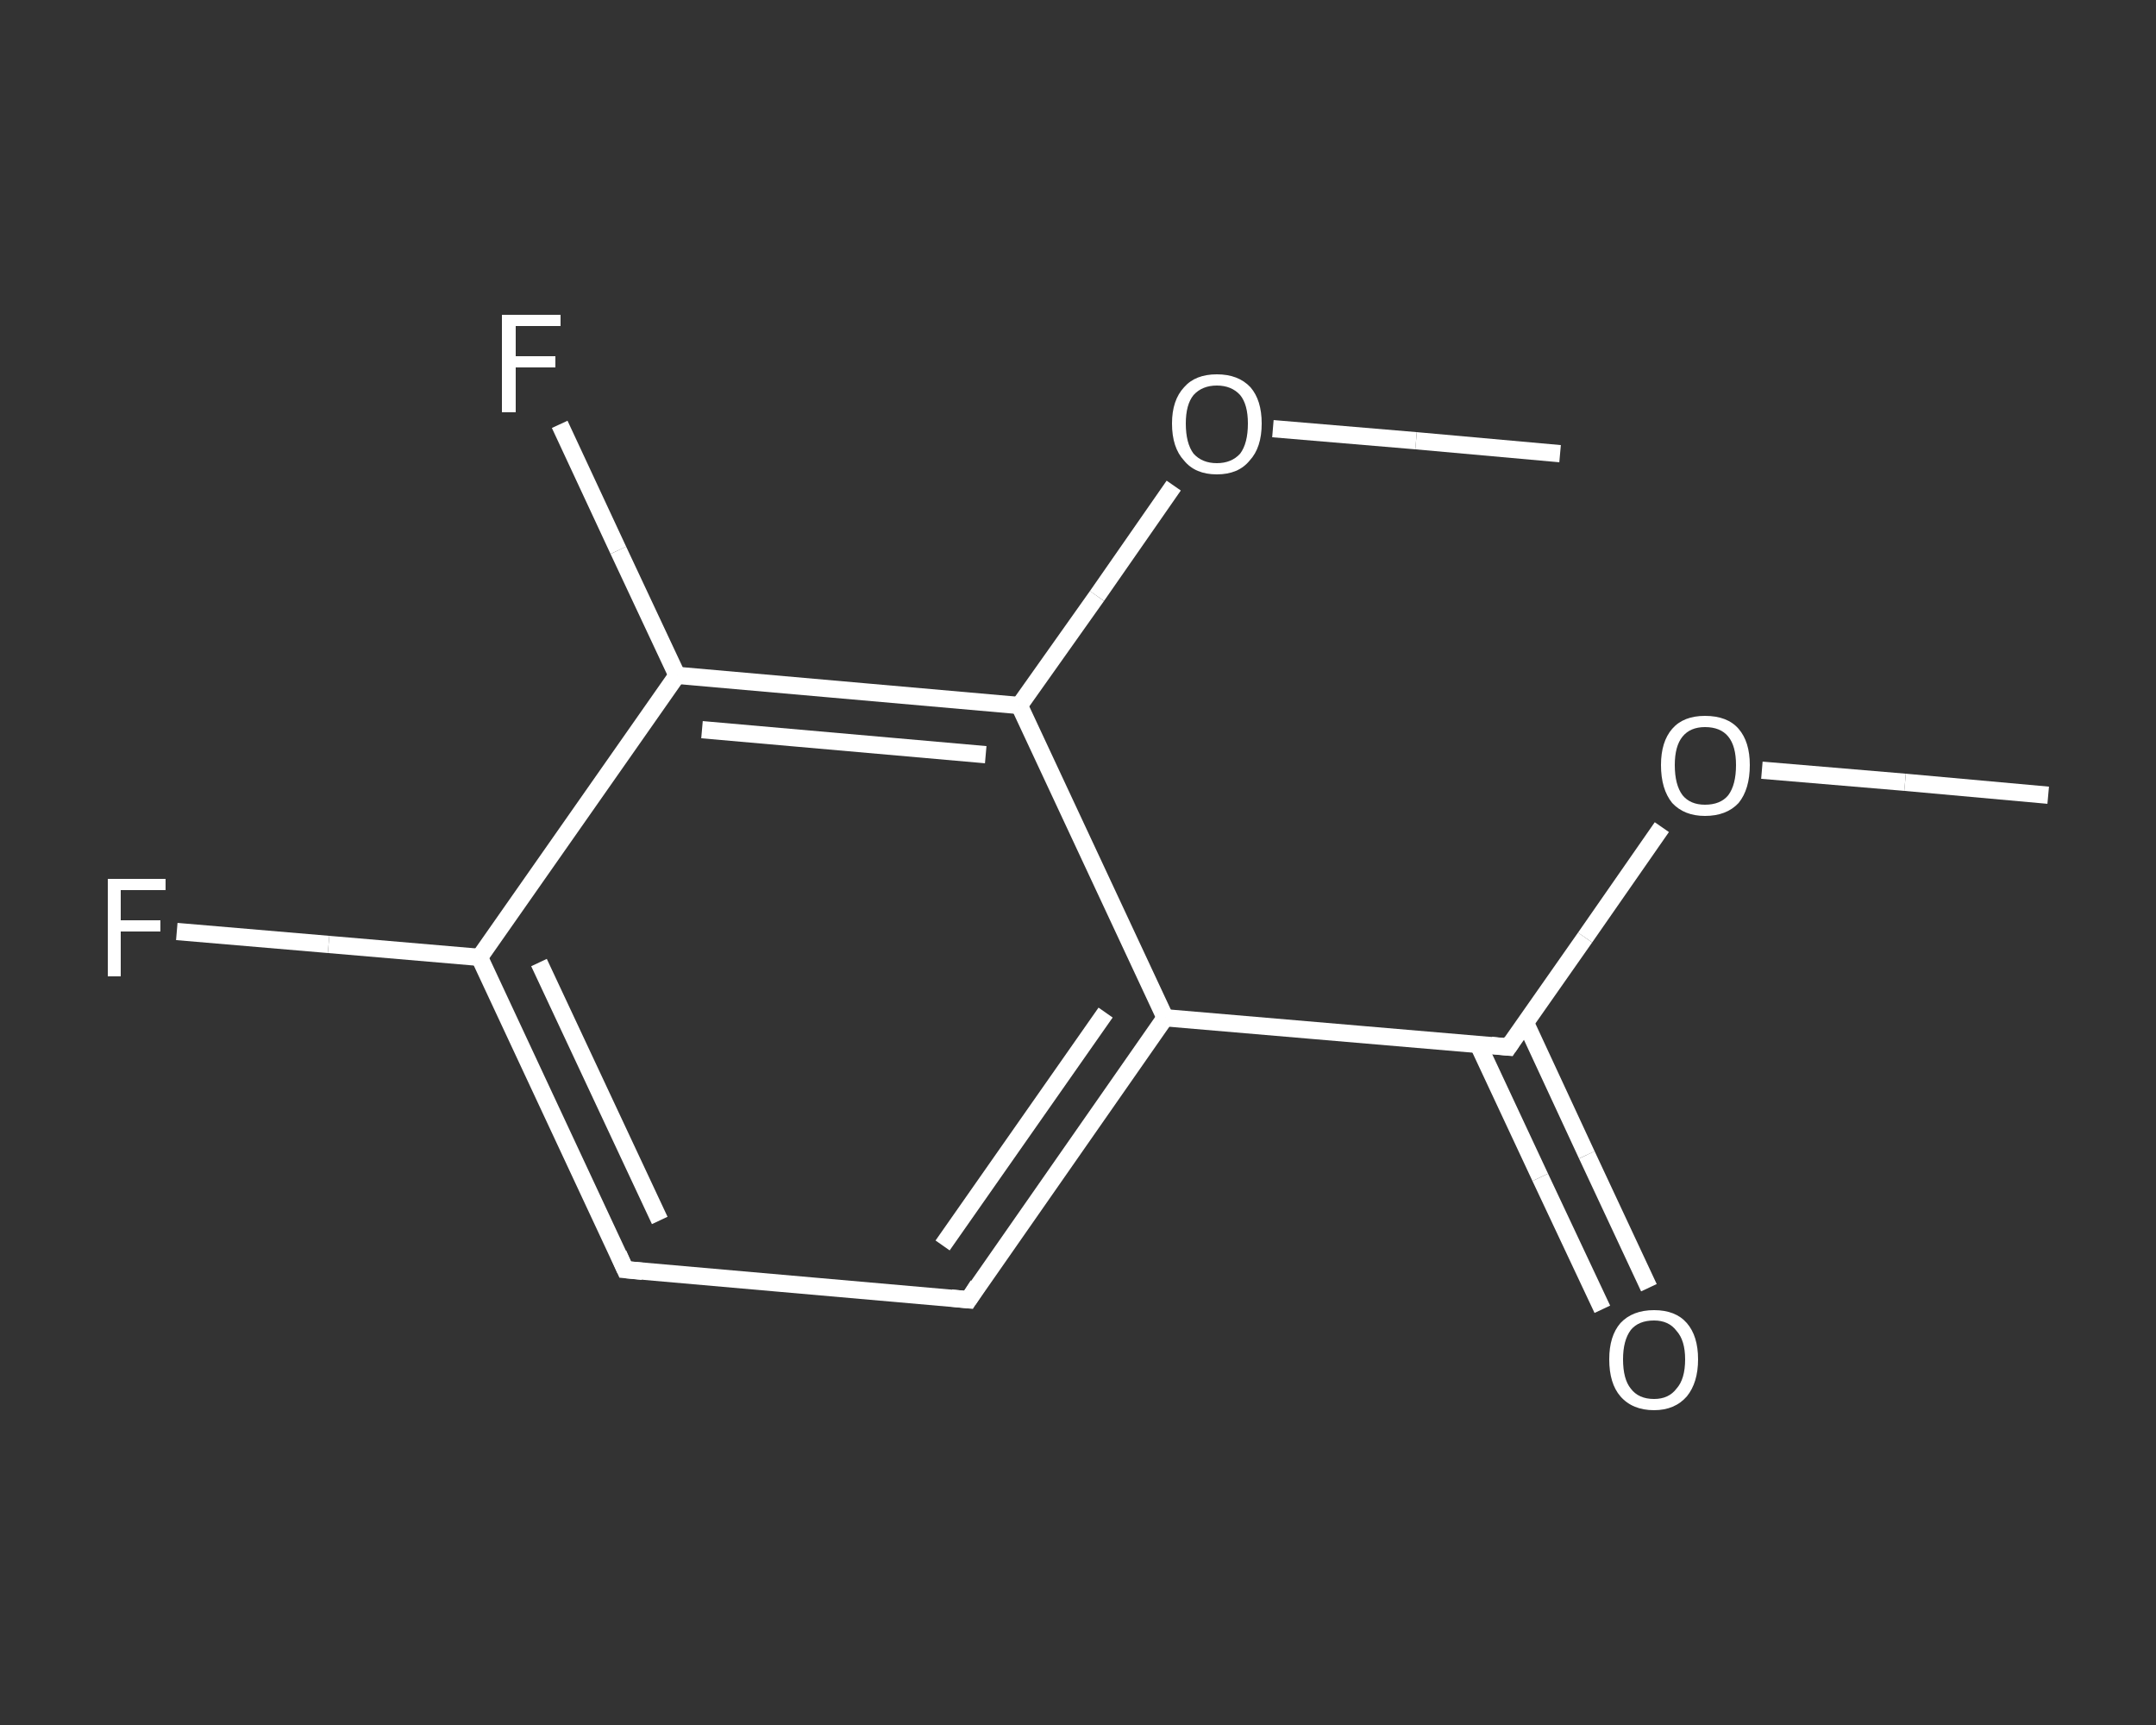 <?xml version='1.0' encoding='iso-8859-1'?>
<svg version='1.1' baseProfile='full'
              xmlns='http://www.w3.org/2000/svg'
                      xmlns:rdkit='http://www.rdkit.org/xml'
                      xmlns:xlink='http://www.w3.org/1999/xlink'
                  xml:space='preserve'
width='250px' height='200px' viewBox='0 0 250 200'>
<rect x="0" y="0" width="250" height="200" fill="#333333" stroke="none"/>
<!-- END OF HEADER -->
<rect style='opacity:1.0;fill:transparent;stroke:none' width='250.0' height='200.0' x='0.0' y='0.0'> </rect>
<path class='bond-0 atom-0 atom-1' d='M 237.5,92.2 L 220.9,90.7' style='fill:none;fill-rule:evenodd;stroke:#FFFFFF;stroke-width:2.0px;stroke-linecap:butt;stroke-linejoin:miter;stroke-opacity:1' />
<path class='bond-0 atom-0 atom-1' d='M 220.9,90.7 L 204.3,89.3' style='fill:none;fill-rule:evenodd;stroke:#FFFFFF;stroke-width:2.0px;stroke-linecap:butt;stroke-linejoin:miter;stroke-opacity:1' />
<path class='bond-1 atom-1 atom-2' d='M 192.7,95.9 L 183.8,108.7' style='fill:none;fill-rule:evenodd;stroke:#FFFFFF;stroke-width:2.0px;stroke-linecap:butt;stroke-linejoin:miter;stroke-opacity:1' />
<path class='bond-1 atom-1 atom-2' d='M 183.8,108.7 L 174.9,121.4' style='fill:none;fill-rule:evenodd;stroke:#FFFFFF;stroke-width:2.0px;stroke-linecap:butt;stroke-linejoin:miter;stroke-opacity:1' />
<path class='bond-2 atom-2 atom-3' d='M 171.4,121.1 L 178.6,136.5' style='fill:none;fill-rule:evenodd;stroke:#FFFFFF;stroke-width:2.0px;stroke-linecap:butt;stroke-linejoin:miter;stroke-opacity:1' />
<path class='bond-2 atom-2 atom-3' d='M 178.6,136.5 L 185.8,151.8' style='fill:none;fill-rule:evenodd;stroke:#FFFFFF;stroke-width:2.0px;stroke-linecap:butt;stroke-linejoin:miter;stroke-opacity:1' />
<path class='bond-2 atom-2 atom-3' d='M 176.9,118.6 L 184.0,133.9' style='fill:none;fill-rule:evenodd;stroke:#FFFFFF;stroke-width:2.0px;stroke-linecap:butt;stroke-linejoin:miter;stroke-opacity:1' />
<path class='bond-2 atom-2 atom-3' d='M 184.0,133.9 L 191.2,149.3' style='fill:none;fill-rule:evenodd;stroke:#FFFFFF;stroke-width:2.0px;stroke-linecap:butt;stroke-linejoin:miter;stroke-opacity:1' />
<path class='bond-3 atom-2 atom-4' d='M 174.9,121.4 L 135.1,118.0' style='fill:none;fill-rule:evenodd;stroke:#FFFFFF;stroke-width:2.0px;stroke-linecap:butt;stroke-linejoin:miter;stroke-opacity:1' />
<path class='bond-4 atom-4 atom-5' d='M 135.1,118.0 L 112.3,150.7' style='fill:none;fill-rule:evenodd;stroke:#FFFFFF;stroke-width:2.0px;stroke-linecap:butt;stroke-linejoin:miter;stroke-opacity:1' />
<path class='bond-4 atom-4 atom-5' d='M 128.2,117.4 L 109.3,144.4' style='fill:none;fill-rule:evenodd;stroke:#FFFFFF;stroke-width:2.0px;stroke-linecap:butt;stroke-linejoin:miter;stroke-opacity:1' />
<path class='bond-5 atom-5 atom-6' d='M 112.3,150.7 L 72.5,147.2' style='fill:none;fill-rule:evenodd;stroke:#FFFFFF;stroke-width:2.0px;stroke-linecap:butt;stroke-linejoin:miter;stroke-opacity:1' />
<path class='bond-6 atom-6 atom-7' d='M 72.5,147.2 L 55.6,111.0' style='fill:none;fill-rule:evenodd;stroke:#FFFFFF;stroke-width:2.0px;stroke-linecap:butt;stroke-linejoin:miter;stroke-opacity:1' />
<path class='bond-6 atom-6 atom-7' d='M 76.5,141.5 L 62.5,111.6' style='fill:none;fill-rule:evenodd;stroke:#FFFFFF;stroke-width:2.0px;stroke-linecap:butt;stroke-linejoin:miter;stroke-opacity:1' />
<path class='bond-7 atom-7 atom-8' d='M 55.6,111.0 L 38.1,109.5' style='fill:none;fill-rule:evenodd;stroke:#FFFFFF;stroke-width:2.0px;stroke-linecap:butt;stroke-linejoin:miter;stroke-opacity:1' />
<path class='bond-7 atom-7 atom-8' d='M 38.1,109.5 L 20.5,108.0' style='fill:none;fill-rule:evenodd;stroke:#FFFFFF;stroke-width:2.0px;stroke-linecap:butt;stroke-linejoin:miter;stroke-opacity:1' />
<path class='bond-8 atom-7 atom-9' d='M 55.6,111.0 L 78.5,78.3' style='fill:none;fill-rule:evenodd;stroke:#FFFFFF;stroke-width:2.0px;stroke-linecap:butt;stroke-linejoin:miter;stroke-opacity:1' />
<path class='bond-9 atom-9 atom-10' d='M 78.5,78.3 L 71.7,63.8' style='fill:none;fill-rule:evenodd;stroke:#FFFFFF;stroke-width:2.0px;stroke-linecap:butt;stroke-linejoin:miter;stroke-opacity:1' />
<path class='bond-9 atom-9 atom-10' d='M 71.7,63.8 L 64.9,49.2' style='fill:none;fill-rule:evenodd;stroke:#FFFFFF;stroke-width:2.0px;stroke-linecap:butt;stroke-linejoin:miter;stroke-opacity:1' />
<path class='bond-10 atom-9 atom-11' d='M 78.5,78.3 L 118.2,81.8' style='fill:none;fill-rule:evenodd;stroke:#FFFFFF;stroke-width:2.0px;stroke-linecap:butt;stroke-linejoin:miter;stroke-opacity:1' />
<path class='bond-10 atom-9 atom-11' d='M 81.4,84.6 L 114.3,87.5' style='fill:none;fill-rule:evenodd;stroke:#FFFFFF;stroke-width:2.0px;stroke-linecap:butt;stroke-linejoin:miter;stroke-opacity:1' />
<path class='bond-11 atom-11 atom-12' d='M 118.2,81.8 L 127.2,69.1' style='fill:none;fill-rule:evenodd;stroke:#FFFFFF;stroke-width:2.0px;stroke-linecap:butt;stroke-linejoin:miter;stroke-opacity:1' />
<path class='bond-11 atom-11 atom-12' d='M 127.2,69.1 L 136.1,56.3' style='fill:none;fill-rule:evenodd;stroke:#FFFFFF;stroke-width:2.0px;stroke-linecap:butt;stroke-linejoin:miter;stroke-opacity:1' />
<path class='bond-12 atom-12 atom-13' d='M 147.6,49.7 L 164.2,51.1' style='fill:none;fill-rule:evenodd;stroke:#FFFFFF;stroke-width:2.0px;stroke-linecap:butt;stroke-linejoin:miter;stroke-opacity:1' />
<path class='bond-12 atom-12 atom-13' d='M 164.2,51.1 L 180.9,52.6' style='fill:none;fill-rule:evenodd;stroke:#FFFFFF;stroke-width:2.0px;stroke-linecap:butt;stroke-linejoin:miter;stroke-opacity:1' />
<path class='bond-13 atom-11 atom-4' d='M 118.2,81.8 L 135.1,118.0' style='fill:none;fill-rule:evenodd;stroke:#FFFFFF;stroke-width:2.0px;stroke-linecap:butt;stroke-linejoin:miter;stroke-opacity:1' />
<path d='M 175.3,120.8 L 174.9,121.4 L 172.9,121.2' style='fill:none;stroke:#FFFFFF;stroke-width:2.0px;stroke-linecap:butt;stroke-linejoin:miter;stroke-opacity:1;' />
<path d='M 113.4,149.0 L 112.3,150.7 L 110.3,150.5' style='fill:none;stroke:#FFFFFF;stroke-width:2.0px;stroke-linecap:butt;stroke-linejoin:miter;stroke-opacity:1;' />
<path d='M 74.5,147.4 L 72.5,147.2 L 71.7,145.4' style='fill:none;stroke:#FFFFFF;stroke-width:2.0px;stroke-linecap:butt;stroke-linejoin:miter;stroke-opacity:1;' />
<path class='atom-1' d='M 192.6 88.7
Q 192.6 86.0, 193.9 84.5
Q 195.2 83.0, 197.7 83.0
Q 200.3 83.0, 201.6 84.5
Q 202.9 86.0, 202.9 88.7
Q 202.9 91.5, 201.6 93.1
Q 200.2 94.6, 197.7 94.6
Q 195.3 94.6, 193.9 93.1
Q 192.6 91.5, 192.6 88.7
M 197.7 93.3
Q 199.5 93.3, 200.4 92.2
Q 201.3 91.0, 201.3 88.7
Q 201.3 86.5, 200.4 85.4
Q 199.5 84.3, 197.7 84.3
Q 196.0 84.3, 195.1 85.4
Q 194.2 86.5, 194.2 88.7
Q 194.2 91.0, 195.1 92.2
Q 196.0 93.3, 197.7 93.3
' fill='#FFFFFF'/>
<path class='atom-3' d='M 186.6 157.6
Q 186.6 154.9, 187.9 153.4
Q 189.3 151.9, 191.8 151.9
Q 194.3 151.9, 195.6 153.4
Q 196.9 154.9, 196.9 157.6
Q 196.9 160.3, 195.6 161.9
Q 194.2 163.5, 191.8 163.5
Q 189.3 163.5, 187.9 161.9
Q 186.6 160.4, 186.6 157.6
M 191.8 162.2
Q 193.5 162.2, 194.4 161.0
Q 195.4 159.9, 195.4 157.6
Q 195.4 155.4, 194.4 154.3
Q 193.5 153.1, 191.8 153.1
Q 190.0 153.1, 189.1 154.2
Q 188.2 155.4, 188.2 157.6
Q 188.2 159.9, 189.1 161.0
Q 190.0 162.2, 191.8 162.2
' fill='#FFFFFF'/>
<path class='atom-8' d='M 12.5 101.9
L 19.2 101.9
L 19.2 103.2
L 14.0 103.2
L 14.0 106.7
L 18.6 106.7
L 18.6 108.0
L 14.0 108.0
L 14.0 113.2
L 12.5 113.2
L 12.5 101.9
' fill='#FFFFFF'/>
<path class='atom-10' d='M 58.2 36.5
L 65.0 36.5
L 65.0 37.8
L 59.8 37.8
L 59.8 41.3
L 64.4 41.3
L 64.4 42.6
L 59.8 42.6
L 59.8 47.8
L 58.2 47.8
L 58.2 36.5
' fill='#FFFFFF'/>
<path class='atom-12' d='M 135.9 49.1
Q 135.9 46.4, 137.3 44.9
Q 138.6 43.4, 141.1 43.4
Q 143.6 43.4, 145.0 44.9
Q 146.3 46.4, 146.3 49.1
Q 146.3 51.9, 144.9 53.4
Q 143.6 55.0, 141.1 55.0
Q 138.6 55.0, 137.3 53.4
Q 135.9 51.9, 135.9 49.1
M 141.1 53.7
Q 142.8 53.7, 143.8 52.6
Q 144.7 51.4, 144.7 49.1
Q 144.7 46.9, 143.8 45.8
Q 142.8 44.7, 141.1 44.7
Q 139.4 44.7, 138.4 45.8
Q 137.5 46.9, 137.5 49.1
Q 137.5 51.4, 138.4 52.6
Q 139.4 53.7, 141.1 53.7
' fill='#FFFFFF'/>
</svg>
